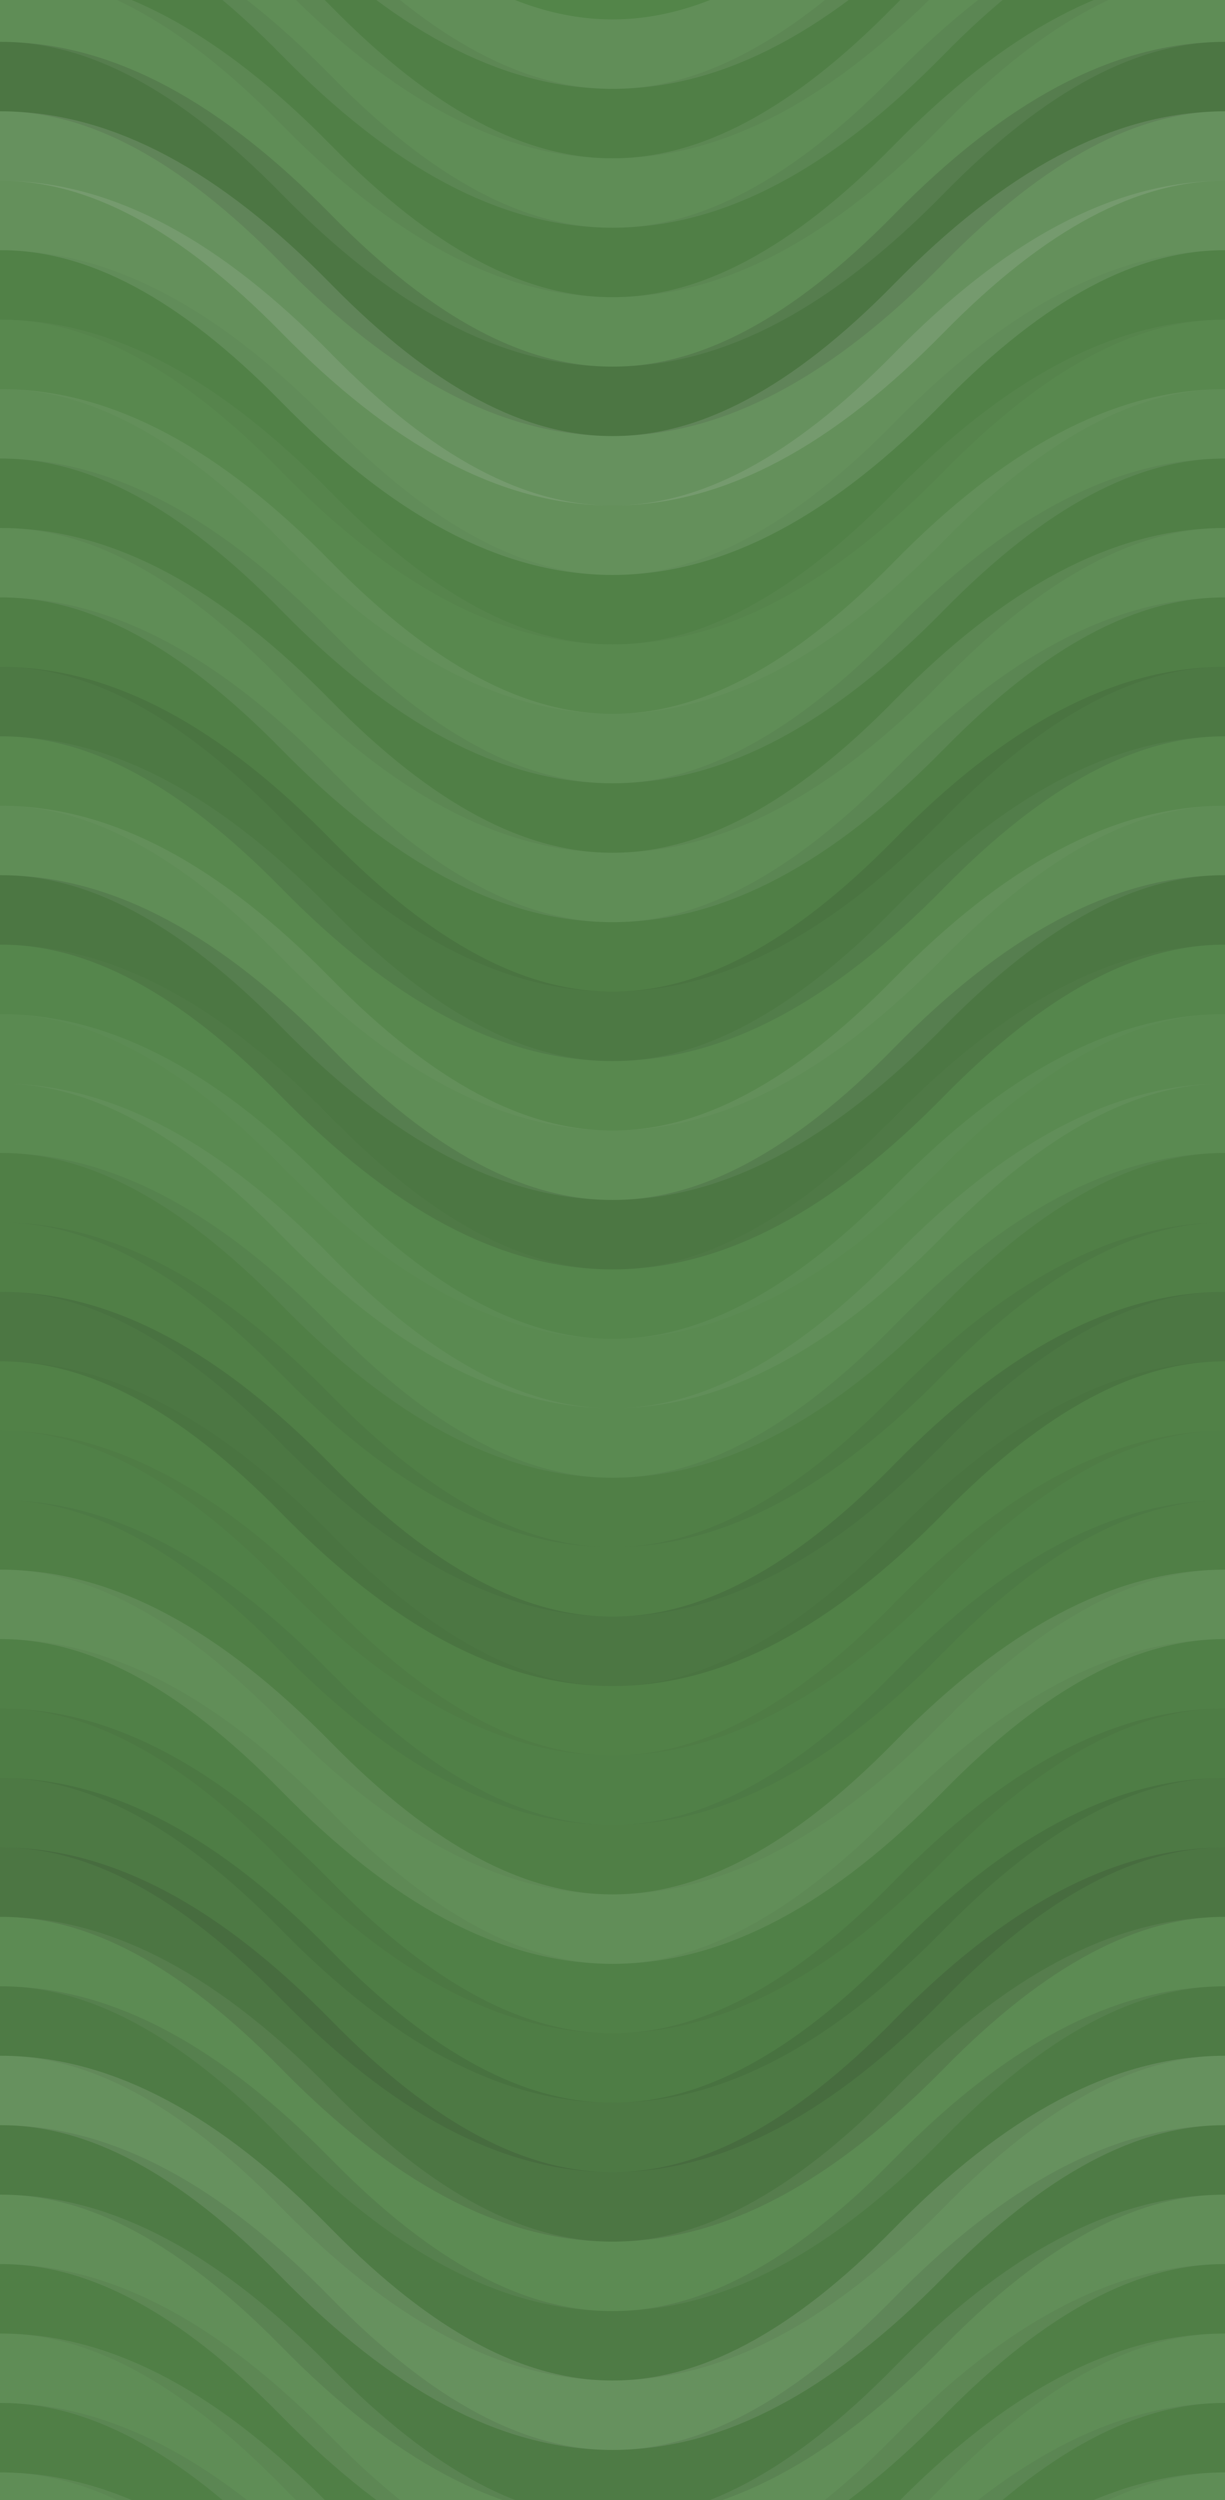 <svg xmlns="http://www.w3.org/2000/svg" width="300" height="612" viewbox="0 0 300 612" preserveAspectRatio="none"><rect x="0" y="0" width="100%" height="100%" fill="rgb(83, 133, 73)" /><path d="M0 53 C 52.5 0, 98 0, 150 53 S 248 106, 300 53 S 398 0, 450, 53" fill="none" stroke="#ddd" style="opacity:0.107;stroke-width:17px;" transform="translate(-75, -79.5)" /><path d="M0 53 C 52.5 0, 98 0, 150 53 S 248 106, 300 53 S 398 0, 450, 53" fill="none" stroke="#ddd" style="opacity:0.107;stroke-width:17px;" transform="translate(-75, 532.5)" /><path d="M0 53 C 52.5 0, 98 0, 150 53 S 248 106, 300 53 S 398 0, 450, 53" fill="none" stroke="#222" style="opacity:0.063;stroke-width:17px;" transform="translate(-75, -62.5)" /><path d="M0 53 C 52.5 0, 98 0, 150 53 S 248 106, 300 53 S 398 0, 450, 53" fill="none" stroke="#222" style="opacity:0.063;stroke-width:17px;" transform="translate(-75, 549.5)" /><path d="M0 53 C 52.5 0, 98 0, 150 53 S 248 106, 300 53 S 398 0, 450, 53" fill="none" stroke="#ddd" style="opacity:0.089;stroke-width:17px;" transform="translate(-75, -45.5)" /><path d="M0 53 C 52.5 0, 98 0, 150 53 S 248 106, 300 53 S 398 0, 450, 53" fill="none" stroke="#ddd" style="opacity:0.089;stroke-width:17px;" transform="translate(-75, 566.5)" /><path d="M0 53 C 52.5 0, 98 0, 150 53 S 248 106, 300 53 S 398 0, 450, 53" fill="none" stroke="#222" style="opacity:0.063;stroke-width:17px;" transform="translate(-75, -28.5)" /><path d="M0 53 C 52.5 0, 98 0, 150 53 S 248 106, 300 53 S 398 0, 450, 53" fill="none" stroke="#222" style="opacity:0.063;stroke-width:17px;" transform="translate(-75, 583.5)" /><path d="M0 53 C 52.5 0, 98 0, 150 53 S 248 106, 300 53 S 398 0, 450, 53" fill="none" stroke="#ddd" style="opacity:0.089;stroke-width:17px;" transform="translate(-75, -11.5)" /><path d="M0 53 C 52.5 0, 98 0, 150 53 S 248 106, 300 53 S 398 0, 450, 53" fill="none" stroke="#ddd" style="opacity:0.089;stroke-width:17px;" transform="translate(-75, 600.5)" /><path d="M0 53 C 52.5 0, 98 0, 150 53 S 248 106, 300 53 S 398 0, 450, 53" fill="none" stroke="#222" style="opacity:0.15;stroke-width:17px;" transform="translate(-75, 5.5)" /><path d="M0 53 C 52.5 0, 98 0, 150 53 S 248 106, 300 53 S 398 0, 450, 53" fill="none" stroke="#222" style="opacity:0.15;stroke-width:17px;" transform="translate(-75, 617.5)" /><path d="M0 53 C 52.5 0, 98 0, 150 53 S 248 106, 300 53 S 398 0, 450, 53" fill="none" stroke="#ddd" style="opacity:0.141;stroke-width:17px;" transform="translate(-75, 22.5)" /><path d="M0 53 C 52.5 0, 98 0, 150 53 S 248 106, 300 53 S 398 0, 450, 53" fill="none" stroke="#ddd" style="opacity:0.141;stroke-width:17px;" transform="translate(-75, 634.5)" /><path d="M0 53 C 52.5 0, 98 0, 150 53 S 248 106, 300 53 S 398 0, 450, 53" fill="none" stroke="#ddd" style="opacity:0.124;stroke-width:17px;" transform="translate(-75, 39.5)" /><path d="M0 53 C 52.5 0, 98 0, 150 53 S 248 106, 300 53 S 398 0, 450, 53" fill="none" stroke="#ddd" style="opacity:0.124;stroke-width:17px;" transform="translate(-75, 651.5)" /><path d="M0 53 C 52.5 0, 98 0, 150 53 S 248 106, 300 53 S 398 0, 450, 53" fill="none" stroke="#222" style="opacity:0.029;stroke-width:17px;" transform="translate(-75, 56.5)" /><path d="M0 53 C 52.5 0, 98 0, 150 53 S 248 106, 300 53 S 398 0, 450, 53" fill="none" stroke="#222" style="opacity:0.029;stroke-width:17px;" transform="translate(-75, 668.5)" /><path d="M0 53 C 52.5 0, 98 0, 150 53 S 248 106, 300 53 S 398 0, 450, 53" fill="none" stroke="#ddd" style="opacity:0.037;stroke-width:17px;" transform="translate(-75, 73.5)" /><path d="M0 53 C 52.5 0, 98 0, 150 53 S 248 106, 300 53 S 398 0, 450, 53" fill="none" stroke="#ddd" style="opacity:0.037;stroke-width:17px;" transform="translate(-75, 685.5)" /><path d="M0 53 C 52.5 0, 98 0, 150 53 S 248 106, 300 53 S 398 0, 450, 53" fill="none" stroke="#ddd" style="opacity:0.089;stroke-width:17px;" transform="translate(-75, 90.5)" /><path d="M0 53 C 52.5 0, 98 0, 150 53 S 248 106, 300 53 S 398 0, 450, 53" fill="none" stroke="#ddd" style="opacity:0.089;stroke-width:17px;" transform="translate(-75, 702.5)" /><path d="M0 53 C 52.5 0, 98 0, 150 53 S 248 106, 300 53 S 398 0, 450, 53" fill="none" stroke="#222" style="opacity:0.063;stroke-width:17px;" transform="translate(-75, 107.5)" /><path d="M0 53 C 52.5 0, 98 0, 150 53 S 248 106, 300 53 S 398 0, 450, 53" fill="none" stroke="#222" style="opacity:0.063;stroke-width:17px;" transform="translate(-75, 719.5)" /><path d="M0 53 C 52.5 0, 98 0, 150 53 S 248 106, 300 53 S 398 0, 450, 53" fill="none" stroke="#ddd" style="opacity:0.089;stroke-width:17px;" transform="translate(-75, 124.5)" /><path d="M0 53 C 52.5 0, 98 0, 150 53 S 248 106, 300 53 S 398 0, 450, 53" fill="none" stroke="#ddd" style="opacity:0.089;stroke-width:17px;" transform="translate(-75, 736.5)" /><path d="M0 53 C 52.5 0, 98 0, 150 53 S 248 106, 300 53 S 398 0, 450, 53" fill="none" stroke="#222" style="opacity:0.063;stroke-width:17px;" transform="translate(-75, 141.5)" /><path d="M0 53 C 52.5 0, 98 0, 150 53 S 248 106, 300 53 S 398 0, 450, 53" fill="none" stroke="#222" style="opacity:0.063;stroke-width:17px;" transform="translate(-75, 753.5)" /><path d="M0 53 C 52.5 0, 98 0, 150 53 S 248 106, 300 53 S 398 0, 450, 53" fill="none" stroke="#222" style="opacity:0.115;stroke-width:17px;" transform="translate(-75, 158.5)" /><path d="M0 53 C 52.5 0, 98 0, 150 53 S 248 106, 300 53 S 398 0, 450, 53" fill="none" stroke="#222" style="opacity:0.115;stroke-width:17px;" transform="translate(-75, 770.5)" /><path d="M0 53 C 52.5 0, 98 0, 150 53 S 248 106, 300 53 S 398 0, 450, 53" fill="none" stroke="#ddd" style="opacity:0.037;stroke-width:17px;" transform="translate(-75, 175.5)" /><path d="M0 53 C 52.5 0, 98 0, 150 53 S 248 106, 300 53 S 398 0, 450, 53" fill="none" stroke="#ddd" style="opacity:0.037;stroke-width:17px;" transform="translate(-75, 787.5)" /><path d="M0 53 C 52.5 0, 98 0, 150 53 S 248 106, 300 53 S 398 0, 450, 53" fill="none" stroke="#ddd" style="opacity:0.089;stroke-width:17px;" transform="translate(-75, 192.5)" /><path d="M0 53 C 52.5 0, 98 0, 150 53 S 248 106, 300 53 S 398 0, 450, 53" fill="none" stroke="#ddd" style="opacity:0.089;stroke-width:17px;" transform="translate(-75, 804.5)" /><path d="M0 53 C 52.5 0, 98 0, 150 53 S 248 106, 300 53 S 398 0, 450, 53" fill="none" stroke="#222" style="opacity:0.133;stroke-width:17px;" transform="translate(-75, 209.5)" /><path d="M0 53 C 52.5 0, 98 0, 150 53 S 248 106, 300 53 S 398 0, 450, 53" fill="none" stroke="#222" style="opacity:0.133;stroke-width:17px;" transform="translate(-75, 821.5)" /><path d="M0 53 C 52.5 0, 98 0, 150 53 S 248 106, 300 53 S 398 0, 450, 53" fill="none" stroke="#ddd" style="opacity:0.02;stroke-width:17px;" transform="translate(-75, 226.5)" /><path d="M0 53 C 52.5 0, 98 0, 150 53 S 248 106, 300 53 S 398 0, 450, 53" fill="none" stroke="#ddd" style="opacity:0.02;stroke-width:17px;" transform="translate(-75, 838.5)" /><path d="M0 53 C 52.5 0, 98 0, 150 53 S 248 106, 300 53 S 398 0, 450, 53" fill="none" stroke="#ddd" style="opacity:0.055;stroke-width:17px;" transform="translate(-75, 243.5)" /><path d="M0 53 C 52.5 0, 98 0, 150 53 S 248 106, 300 53 S 398 0, 450, 53" fill="none" stroke="#ddd" style="opacity:0.055;stroke-width:17px;" transform="translate(-75, 855.5)" /><path d="M0 53 C 52.5 0, 98 0, 150 53 S 248 106, 300 53 S 398 0, 450, 53" fill="none" stroke="#ddd" style="opacity:0.055;stroke-width:17px;" transform="translate(-75, 260.5)" /><path d="M0 53 C 52.5 0, 98 0, 150 53 S 248 106, 300 53 S 398 0, 450, 53" fill="none" stroke="#ddd" style="opacity:0.055;stroke-width:17px;" transform="translate(-75, 872.5)" /><path d="M0 53 C 52.5 0, 98 0, 150 53 S 248 106, 300 53 S 398 0, 450, 53" fill="none" stroke="#222" style="opacity:0.063;stroke-width:17px;" transform="translate(-75, 277.5)" /><path d="M0 53 C 52.5 0, 98 0, 150 53 S 248 106, 300 53 S 398 0, 450, 53" fill="none" stroke="#222" style="opacity:0.063;stroke-width:17px;" transform="translate(-75, 889.5)" /><path d="M0 53 C 52.5 0, 98 0, 150 53 S 248 106, 300 53 S 398 0, 450, 53" fill="none" stroke="#222" style="opacity:0.063;stroke-width:17px;" transform="translate(-75, 294.5)" /><path d="M0 53 C 52.5 0, 98 0, 150 53 S 248 106, 300 53 S 398 0, 450, 53" fill="none" stroke="#222" style="opacity:0.063;stroke-width:17px;" transform="translate(-75, 906.5)" /><path d="M0 53 C 52.5 0, 98 0, 150 53 S 248 106, 300 53 S 398 0, 450, 53" fill="none" stroke="#222" style="opacity:0.133;stroke-width:17px;" transform="translate(-75, 311.5)" /><path d="M0 53 C 52.5 0, 98 0, 150 53 S 248 106, 300 53 S 398 0, 450, 53" fill="none" stroke="#222" style="opacity:0.133;stroke-width:17px;" transform="translate(-75, 923.5)" /><path d="M0 53 C 52.5 0, 98 0, 150 53 S 248 106, 300 53 S 398 0, 450, 53" fill="none" stroke="#222" style="opacity:0.029;stroke-width:17px;" transform="translate(-75, 328.5)" /><path d="M0 53 C 52.5 0, 98 0, 150 53 S 248 106, 300 53 S 398 0, 450, 53" fill="none" stroke="#222" style="opacity:0.029;stroke-width:17px;" transform="translate(-75, 940.5)" /><path d="M0 53 C 52.5 0, 98 0, 150 53 S 248 106, 300 53 S 398 0, 450, 53" fill="none" stroke="#222" style="opacity:0.046;stroke-width:17px;" transform="translate(-75, 345.5)" /><path d="M0 53 C 52.5 0, 98 0, 150 53 S 248 106, 300 53 S 398 0, 450, 53" fill="none" stroke="#222" style="opacity:0.046;stroke-width:17px;" transform="translate(-75, 957.5)" /><path d="M0 53 C 52.5 0, 98 0, 150 53 S 248 106, 300 53 S 398 0, 450, 53" fill="none" stroke="#222" style="opacity:0.063;stroke-width:17px;" transform="translate(-75, 362.5)" /><path d="M0 53 C 52.5 0, 98 0, 150 53 S 248 106, 300 53 S 398 0, 450, 53" fill="none" stroke="#222" style="opacity:0.063;stroke-width:17px;" transform="translate(-75, 974.5)" /><path d="M0 53 C 52.5 0, 98 0, 150 53 S 248 106, 300 53 S 398 0, 450, 53" fill="none" stroke="#ddd" style="opacity:0.107;stroke-width:17px;" transform="translate(-75, 379.5)" /><path d="M0 53 C 52.5 0, 98 0, 150 53 S 248 106, 300 53 S 398 0, 450, 53" fill="none" stroke="#ddd" style="opacity:0.107;stroke-width:17px;" transform="translate(-75, 991.5)" /><path d="M0 53 C 52.5 0, 98 0, 150 53 S 248 106, 300 53 S 398 0, 450, 53" fill="none" stroke="#222" style="opacity:0.046;stroke-width:17px;" transform="translate(-75, 396.5)" /><path d="M0 53 C 52.5 0, 98 0, 150 53 S 248 106, 300 53 S 398 0, 450, 53" fill="none" stroke="#222" style="opacity:0.046;stroke-width:17px;" transform="translate(-75, 1008.5)" /><path d="M0 53 C 52.5 0, 98 0, 150 53 S 248 106, 300 53 S 398 0, 450, 53" fill="none" stroke="#222" style="opacity:0.081;stroke-width:17px;" transform="translate(-75, 413.5)" /><path d="M0 53 C 52.5 0, 98 0, 150 53 S 248 106, 300 53 S 398 0, 450, 53" fill="none" stroke="#222" style="opacity:0.081;stroke-width:17px;" transform="translate(-75, 1025.5)" /><path d="M0 53 C 52.5 0, 98 0, 150 53 S 248 106, 300 53 S 398 0, 450, 53" fill="none" stroke="#222" style="opacity:0.115;stroke-width:17px;" transform="translate(-75, 430.5)" /><path d="M0 53 C 52.5 0, 98 0, 150 53 S 248 106, 300 53 S 398 0, 450, 53" fill="none" stroke="#222" style="opacity:0.115;stroke-width:17px;" transform="translate(-75, 1042.5)" /><path d="M0 53 C 52.5 0, 98 0, 150 53 S 248 106, 300 53 S 398 0, 450, 53" fill="none" stroke="#222" style="opacity:0.15;stroke-width:17px;" transform="translate(-75, 447.5)" /><path d="M0 53 C 52.5 0, 98 0, 150 53 S 248 106, 300 53 S 398 0, 450, 53" fill="none" stroke="#222" style="opacity:0.15;stroke-width:17px;" transform="translate(-75, 1059.5)" /><path d="M0 53 C 52.5 0, 98 0, 150 53 S 248 106, 300 53 S 398 0, 450, 53" fill="none" stroke="#ddd" style="opacity:0.072;stroke-width:17px;" transform="translate(-75, 464.5)" /><path d="M0 53 C 52.5 0, 98 0, 150 53 S 248 106, 300 53 S 398 0, 450, 53" fill="none" stroke="#ddd" style="opacity:0.072;stroke-width:17px;" transform="translate(-75, 1076.5)" /><path d="M0 53 C 52.5 0, 98 0, 150 53 S 248 106, 300 53 S 398 0, 450, 53" fill="none" stroke="#222" style="opacity:0.098;stroke-width:17px;" transform="translate(-75, 481.5)" /><path d="M0 53 C 52.5 0, 98 0, 150 53 S 248 106, 300 53 S 398 0, 450, 53" fill="none" stroke="#222" style="opacity:0.098;stroke-width:17px;" transform="translate(-75, 1093.5)" /><path d="M0 53 C 52.5 0, 98 0, 150 53 S 248 106, 300 53 S 398 0, 450, 53" fill="none" stroke="#ddd" style="opacity:0.141;stroke-width:17px;" transform="translate(-75, 498.5)" /><path d="M0 53 C 52.5 0, 98 0, 150 53 S 248 106, 300 53 S 398 0, 450, 53" fill="none" stroke="#ddd" style="opacity:0.141;stroke-width:17px;" transform="translate(-75, 1110.5)" /><path d="M0 53 C 52.5 0, 98 0, 150 53 S 248 106, 300 53 S 398 0, 450, 53" fill="none" stroke="#222" style="opacity:0.098;stroke-width:17px;" transform="translate(-75, 515.5)" /><path d="M0 53 C 52.5 0, 98 0, 150 53 S 248 106, 300 53 S 398 0, 450, 53" fill="none" stroke="#222" style="opacity:0.098;stroke-width:17px;" transform="translate(-75, 1127.5)" /></svg>
